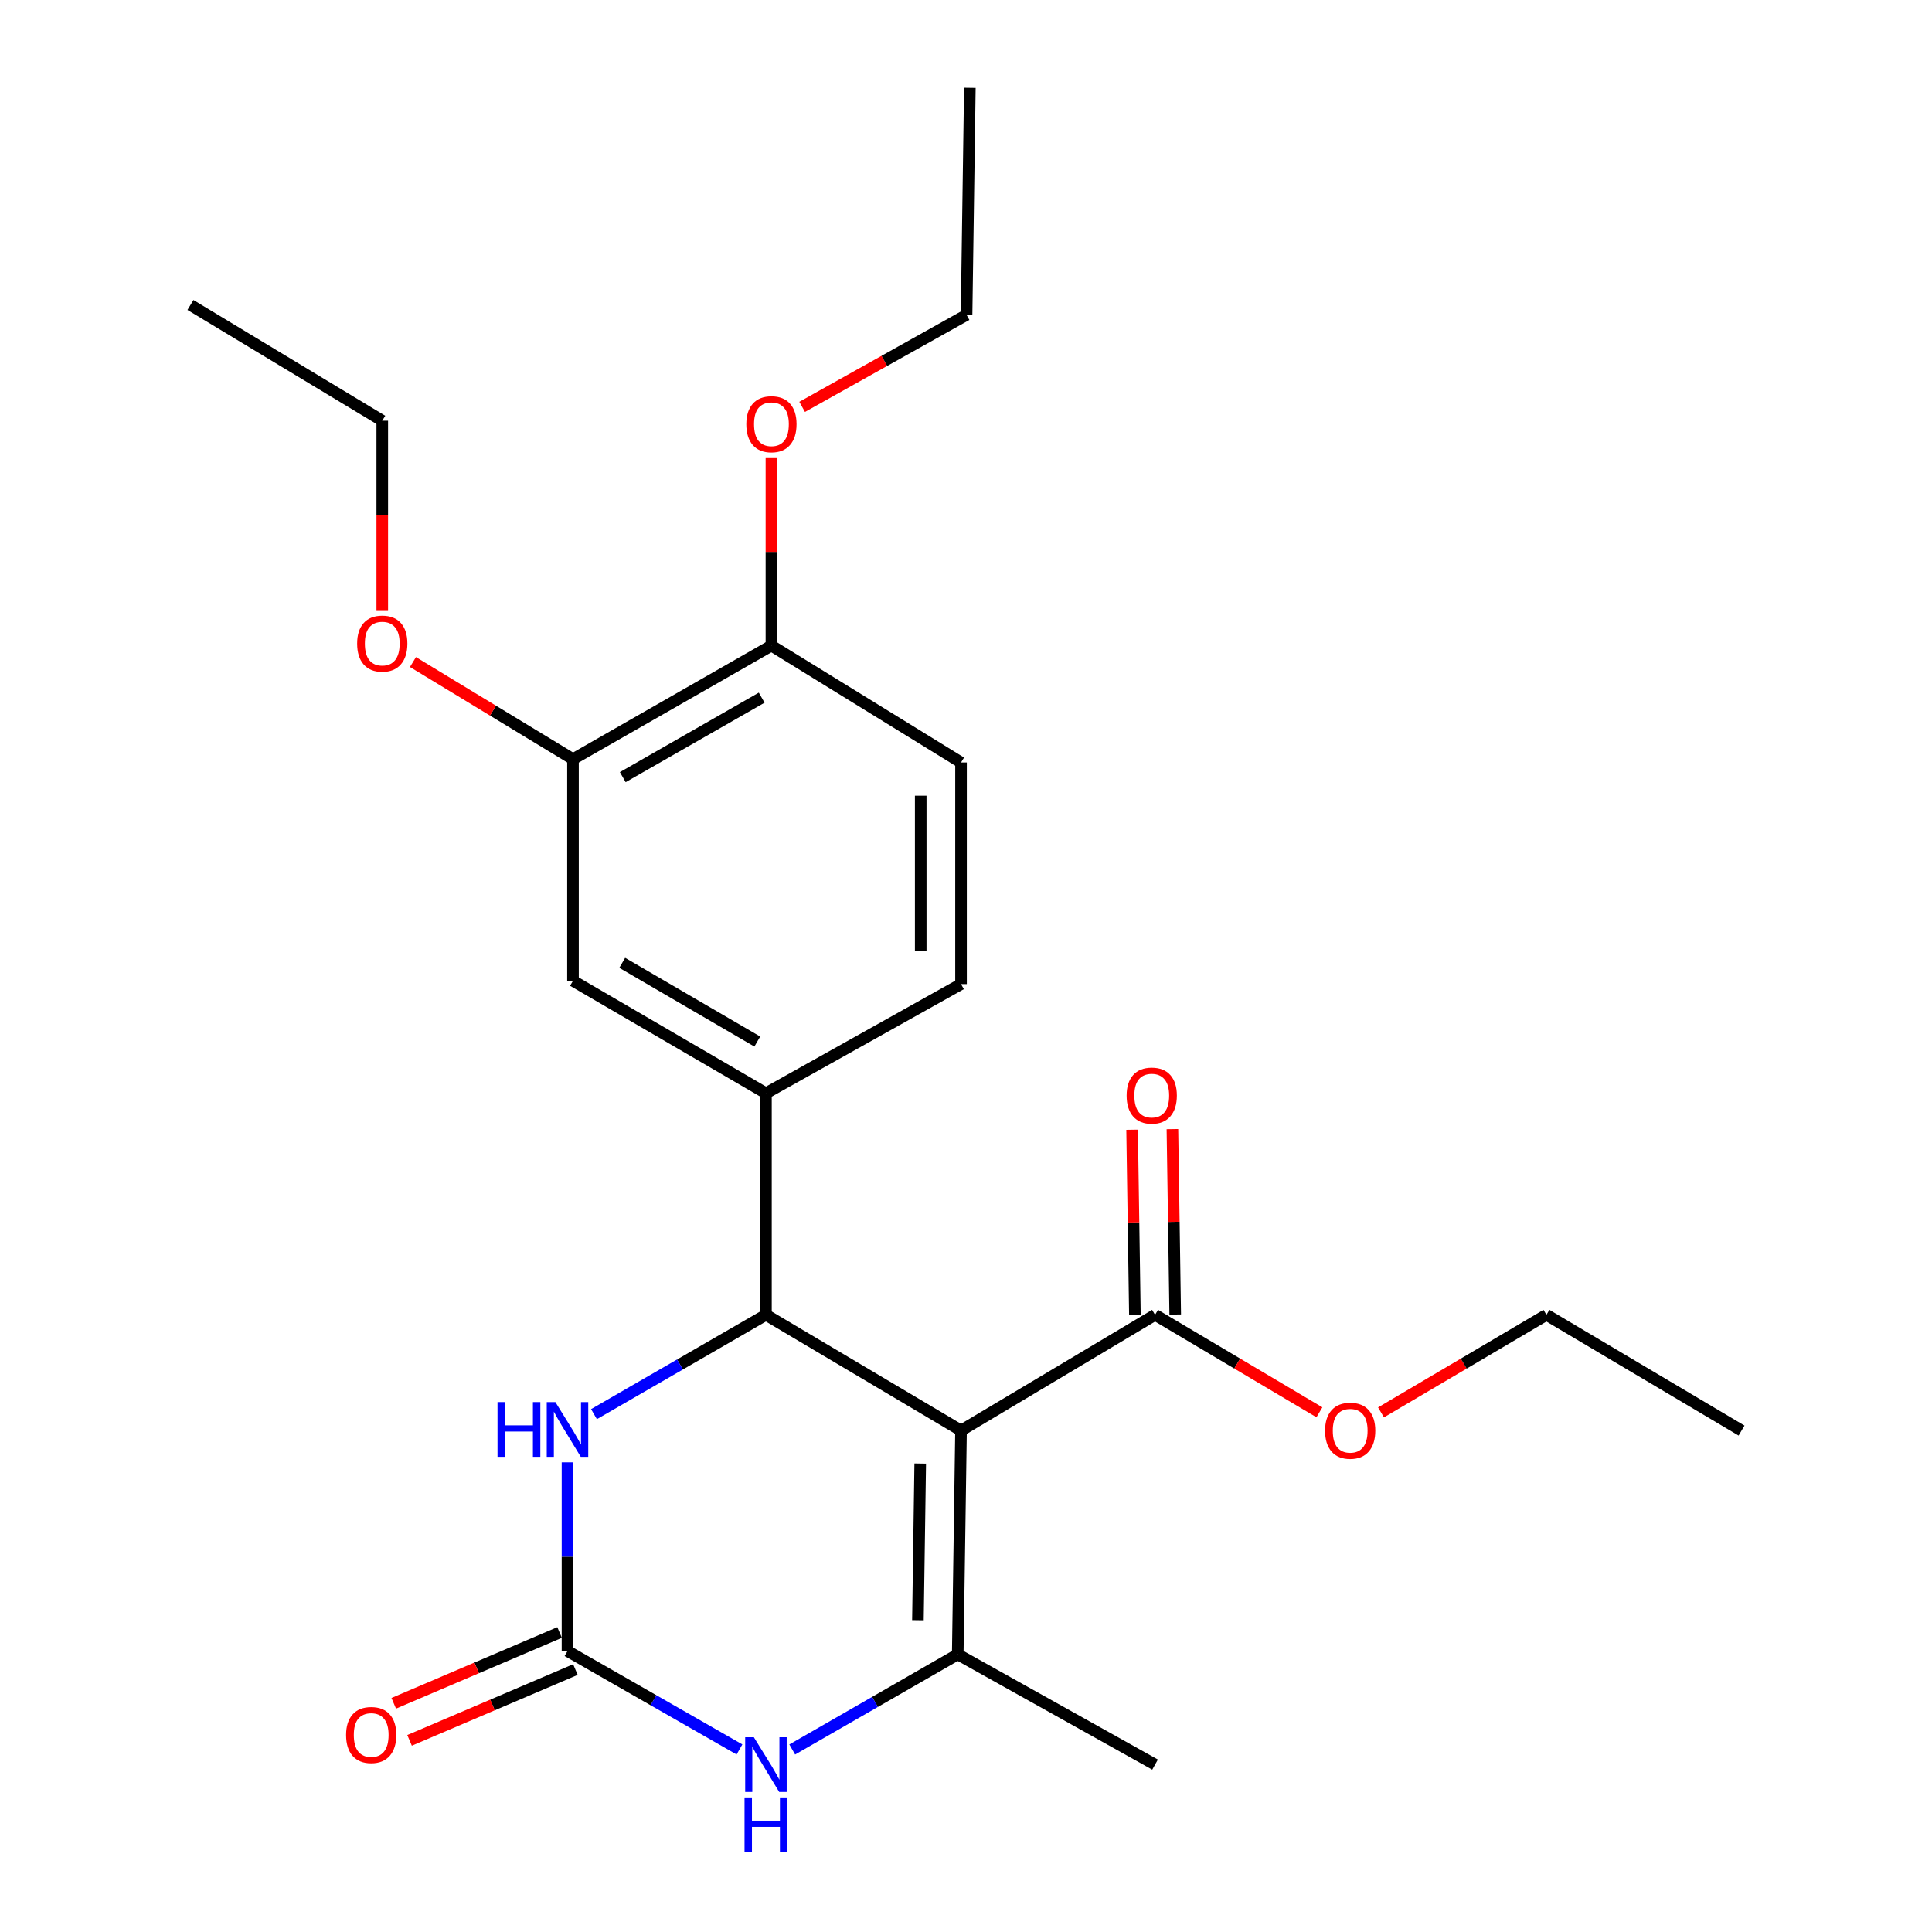 <?xml version='1.0' encoding='iso-8859-1'?>
<svg version='1.1' baseProfile='full'
              xmlns='http://www.w3.org/2000/svg'
                      xmlns:rdkit='http://www.rdkit.org/xml'
                      xmlns:xlink='http://www.w3.org/1999/xlink'
                  xml:space='preserve'
width='1000px' height='1000px' viewBox='0 0 1000 1000'>
<!-- END OF HEADER -->
<rect style='opacity:1.0;fill:#FFFFFF;stroke:none' width='1000' height='1000' x='0' y='0'> </rect>
<path class='bond-0' d='M 497.427,740.465 L 396.45,680.558' style='fill:none;fill-rule:evenodd;stroke:#000000;stroke-width:6px;stroke-linecap:butt;stroke-linejoin:miter;stroke-opacity:1' />
<path class='bond-1' d='M 497.427,740.465 L 495.723,856.302' style='fill:none;fill-rule:evenodd;stroke:#000000;stroke-width:6px;stroke-linecap:butt;stroke-linejoin:miter;stroke-opacity:1' />
<path class='bond-1' d='M 476.308,757.533 L 475.115,838.619' style='fill:none;fill-rule:evenodd;stroke:#000000;stroke-width:6px;stroke-linecap:butt;stroke-linejoin:miter;stroke-opacity:1' />
<path class='bond-5' d='M 497.427,740.465 L 597.858,680.558' style='fill:none;fill-rule:evenodd;stroke:#000000;stroke-width:6px;stroke-linecap:butt;stroke-linejoin:miter;stroke-opacity:1' />
<path class='bond-4' d='M 396.45,680.558 L 351.946,706.264' style='fill:none;fill-rule:evenodd;stroke:#000000;stroke-width:6px;stroke-linecap:butt;stroke-linejoin:miter;stroke-opacity:1' />
<path class='bond-4' d='M 351.946,706.264 L 307.441,731.969' style='fill:none;fill-rule:evenodd;stroke:#0000FF;stroke-width:6px;stroke-linecap:butt;stroke-linejoin:miter;stroke-opacity:1' />
<path class='bond-6' d='M 396.45,680.558 L 396.45,565.857' style='fill:none;fill-rule:evenodd;stroke:#000000;stroke-width:6px;stroke-linecap:butt;stroke-linejoin:miter;stroke-opacity:1' />
<path class='bond-3' d='M 495.723,856.302 L 452.888,880.92' style='fill:none;fill-rule:evenodd;stroke:#000000;stroke-width:6px;stroke-linecap:butt;stroke-linejoin:miter;stroke-opacity:1' />
<path class='bond-3' d='M 452.888,880.92 L 410.053,905.539' style='fill:none;fill-rule:evenodd;stroke:#0000FF;stroke-width:6px;stroke-linecap:butt;stroke-linejoin:miter;stroke-opacity:1' />
<path class='bond-15' d='M 495.723,856.302 L 597.858,913.356' style='fill:none;fill-rule:evenodd;stroke:#000000;stroke-width:6px;stroke-linecap:butt;stroke-linejoin:miter;stroke-opacity:1' />
<path class='bond-2' d='M 293.735,854.574 L 338.244,880.046' style='fill:none;fill-rule:evenodd;stroke:#000000;stroke-width:6px;stroke-linecap:butt;stroke-linejoin:miter;stroke-opacity:1' />
<path class='bond-2' d='M 338.244,880.046 L 382.752,905.517' style='fill:none;fill-rule:evenodd;stroke:#0000FF;stroke-width:6px;stroke-linecap:butt;stroke-linejoin:miter;stroke-opacity:1' />
<path class='bond-9' d='M 289.639,844.98 L 246.719,863.303' style='fill:none;fill-rule:evenodd;stroke:#000000;stroke-width:6px;stroke-linecap:butt;stroke-linejoin:miter;stroke-opacity:1' />
<path class='bond-9' d='M 246.719,863.303 L 203.799,881.627' style='fill:none;fill-rule:evenodd;stroke:#FF0000;stroke-width:6px;stroke-linecap:butt;stroke-linejoin:miter;stroke-opacity:1' />
<path class='bond-9' d='M 297.832,864.169 L 254.911,882.493' style='fill:none;fill-rule:evenodd;stroke:#000000;stroke-width:6px;stroke-linecap:butt;stroke-linejoin:miter;stroke-opacity:1' />
<path class='bond-9' d='M 254.911,882.493 L 211.991,900.817' style='fill:none;fill-rule:evenodd;stroke:#FF0000;stroke-width:6px;stroke-linecap:butt;stroke-linejoin:miter;stroke-opacity:1' />
<path class='bond-24' d='M 293.735,854.574 L 293.735,805.743' style='fill:none;fill-rule:evenodd;stroke:#000000;stroke-width:6px;stroke-linecap:butt;stroke-linejoin:miter;stroke-opacity:1' />
<path class='bond-24' d='M 293.735,805.743 L 293.735,756.912' style='fill:none;fill-rule:evenodd;stroke:#0000FF;stroke-width:6px;stroke-linecap:butt;stroke-linejoin:miter;stroke-opacity:1' />
<path class='bond-12' d='M 608.289,680.401 L 607.565,632.418' style='fill:none;fill-rule:evenodd;stroke:#000000;stroke-width:6px;stroke-linecap:butt;stroke-linejoin:miter;stroke-opacity:1' />
<path class='bond-12' d='M 607.565,632.418 L 606.84,584.435' style='fill:none;fill-rule:evenodd;stroke:#FF0000;stroke-width:6px;stroke-linecap:butt;stroke-linejoin:miter;stroke-opacity:1' />
<path class='bond-12' d='M 587.427,680.716 L 586.702,632.733' style='fill:none;fill-rule:evenodd;stroke:#000000;stroke-width:6px;stroke-linecap:butt;stroke-linejoin:miter;stroke-opacity:1' />
<path class='bond-12' d='M 586.702,632.733 L 585.977,584.75' style='fill:none;fill-rule:evenodd;stroke:#FF0000;stroke-width:6px;stroke-linecap:butt;stroke-linejoin:miter;stroke-opacity:1' />
<path class='bond-14' d='M 597.858,680.558 L 640.39,705.785' style='fill:none;fill-rule:evenodd;stroke:#000000;stroke-width:6px;stroke-linecap:butt;stroke-linejoin:miter;stroke-opacity:1' />
<path class='bond-14' d='M 640.39,705.785 L 682.922,731.013' style='fill:none;fill-rule:evenodd;stroke:#FF0000;stroke-width:6px;stroke-linecap:butt;stroke-linejoin:miter;stroke-opacity:1' />
<path class='bond-7' d='M 396.45,565.857 L 296.575,507.655' style='fill:none;fill-rule:evenodd;stroke:#000000;stroke-width:6px;stroke-linecap:butt;stroke-linejoin:miter;stroke-opacity:1' />
<path class='bond-7' d='M 391.975,539.099 L 322.062,498.358' style='fill:none;fill-rule:evenodd;stroke:#000000;stroke-width:6px;stroke-linecap:butt;stroke-linejoin:miter;stroke-opacity:1' />
<path class='bond-11' d='M 396.45,565.857 L 497.427,509.359' style='fill:none;fill-rule:evenodd;stroke:#000000;stroke-width:6px;stroke-linecap:butt;stroke-linejoin:miter;stroke-opacity:1' />
<path class='bond-8' d='M 296.575,507.655 L 296.575,392.954' style='fill:none;fill-rule:evenodd;stroke:#000000;stroke-width:6px;stroke-linecap:butt;stroke-linejoin:miter;stroke-opacity:1' />
<path class='bond-16' d='M 296.575,392.954 L 255.161,367.816' style='fill:none;fill-rule:evenodd;stroke:#000000;stroke-width:6px;stroke-linecap:butt;stroke-linejoin:miter;stroke-opacity:1' />
<path class='bond-16' d='M 255.161,367.816 L 213.746,342.679' style='fill:none;fill-rule:evenodd;stroke:#FF0000;stroke-width:6px;stroke-linecap:butt;stroke-linejoin:miter;stroke-opacity:1' />
<path class='bond-25' d='M 296.575,392.954 L 399.29,334.183' style='fill:none;fill-rule:evenodd;stroke:#000000;stroke-width:6px;stroke-linecap:butt;stroke-linejoin:miter;stroke-opacity:1' />
<path class='bond-25' d='M 322.345,402.249 L 394.245,361.109' style='fill:none;fill-rule:evenodd;stroke:#000000;stroke-width:6px;stroke-linecap:butt;stroke-linejoin:miter;stroke-opacity:1' />
<path class='bond-10' d='M 399.29,334.183 L 497.427,394.658' style='fill:none;fill-rule:evenodd;stroke:#000000;stroke-width:6px;stroke-linecap:butt;stroke-linejoin:miter;stroke-opacity:1' />
<path class='bond-17' d='M 399.29,334.183 L 399.29,285.652' style='fill:none;fill-rule:evenodd;stroke:#000000;stroke-width:6px;stroke-linecap:butt;stroke-linejoin:miter;stroke-opacity:1' />
<path class='bond-17' d='M 399.29,285.652 L 399.29,237.121' style='fill:none;fill-rule:evenodd;stroke:#FF0000;stroke-width:6px;stroke-linecap:butt;stroke-linejoin:miter;stroke-opacity:1' />
<path class='bond-13' d='M 497.427,509.359 L 497.427,394.658' style='fill:none;fill-rule:evenodd;stroke:#000000;stroke-width:6px;stroke-linecap:butt;stroke-linejoin:miter;stroke-opacity:1' />
<path class='bond-13' d='M 476.561,492.154 L 476.561,411.863' style='fill:none;fill-rule:evenodd;stroke:#000000;stroke-width:6px;stroke-linecap:butt;stroke-linejoin:miter;stroke-opacity:1' />
<path class='bond-18' d='M 714.806,731.059 L 757.621,705.809' style='fill:none;fill-rule:evenodd;stroke:#FF0000;stroke-width:6px;stroke-linecap:butt;stroke-linejoin:miter;stroke-opacity:1' />
<path class='bond-18' d='M 757.621,705.809 L 800.436,680.558' style='fill:none;fill-rule:evenodd;stroke:#000000;stroke-width:6px;stroke-linecap:butt;stroke-linejoin:miter;stroke-opacity:1' />
<path class='bond-19' d='M 197.86,315.834 L 197.86,266.8' style='fill:none;fill-rule:evenodd;stroke:#FF0000;stroke-width:6px;stroke-linecap:butt;stroke-linejoin:miter;stroke-opacity:1' />
<path class='bond-19' d='M 197.86,266.8 L 197.86,217.767' style='fill:none;fill-rule:evenodd;stroke:#000000;stroke-width:6px;stroke-linecap:butt;stroke-linejoin:miter;stroke-opacity:1' />
<path class='bond-20' d='M 415.184,210.603 L 457.737,186.799' style='fill:none;fill-rule:evenodd;stroke:#FF0000;stroke-width:6px;stroke-linecap:butt;stroke-linejoin:miter;stroke-opacity:1' />
<path class='bond-20' d='M 457.737,186.799 L 500.29,162.995' style='fill:none;fill-rule:evenodd;stroke:#000000;stroke-width:6px;stroke-linecap:butt;stroke-linejoin:miter;stroke-opacity:1' />
<path class='bond-22' d='M 800.436,680.558 L 901.424,740.465' style='fill:none;fill-rule:evenodd;stroke:#000000;stroke-width:6px;stroke-linecap:butt;stroke-linejoin:miter;stroke-opacity:1' />
<path class='bond-21' d='M 197.86,217.767 L 98.576,157.86' style='fill:none;fill-rule:evenodd;stroke:#000000;stroke-width:6px;stroke-linecap:butt;stroke-linejoin:miter;stroke-opacity:1' />
<path class='bond-23' d='M 500.29,162.995 L 501.994,45.455' style='fill:none;fill-rule:evenodd;stroke:#000000;stroke-width:6px;stroke-linecap:butt;stroke-linejoin:miter;stroke-opacity:1' />
<path  class='atom-4' d='M 390.19 899.196
L 399.47 914.196
Q 400.39 915.676, 401.87 918.356
Q 403.35 921.036, 403.43 921.196
L 403.43 899.196
L 407.19 899.196
L 407.19 927.516
L 403.31 927.516
L 393.35 911.116
Q 392.19 909.196, 390.95 906.996
Q 389.75 904.796, 389.39 904.116
L 389.39 927.516
L 385.71 927.516
L 385.71 899.196
L 390.19 899.196
' fill='#0000FF'/>
<path  class='atom-4' d='M 385.37 930.348
L 389.21 930.348
L 389.21 942.388
L 403.69 942.388
L 403.69 930.348
L 407.53 930.348
L 407.53 958.668
L 403.69 958.668
L 403.69 945.588
L 389.21 945.588
L 389.21 958.668
L 385.37 958.668
L 385.37 930.348
' fill='#0000FF'/>
<path  class='atom-5' d='M 257.515 725.725
L 261.355 725.725
L 261.355 737.765
L 275.835 737.765
L 275.835 725.725
L 279.675 725.725
L 279.675 754.045
L 275.835 754.045
L 275.835 740.965
L 261.355 740.965
L 261.355 754.045
L 257.515 754.045
L 257.515 725.725
' fill='#0000FF'/>
<path  class='atom-5' d='M 287.475 725.725
L 296.755 740.725
Q 297.675 742.205, 299.155 744.885
Q 300.635 747.565, 300.715 747.725
L 300.715 725.725
L 304.475 725.725
L 304.475 754.045
L 300.595 754.045
L 290.635 737.645
Q 289.475 735.725, 288.235 733.525
Q 287.035 731.325, 286.675 730.645
L 286.675 754.045
L 282.995 754.045
L 282.995 725.725
L 287.475 725.725
' fill='#0000FF'/>
<path  class='atom-10' d='M 179.133 898.031
Q 179.133 891.231, 182.493 887.431
Q 185.853 883.631, 192.133 883.631
Q 198.413 883.631, 201.773 887.431
Q 205.133 891.231, 205.133 898.031
Q 205.133 904.911, 201.733 908.831
Q 198.333 912.711, 192.133 912.711
Q 185.893 912.711, 182.493 908.831
Q 179.133 904.951, 179.133 898.031
M 192.133 909.511
Q 196.453 909.511, 198.773 906.631
Q 201.133 903.711, 201.133 898.031
Q 201.133 892.471, 198.773 889.671
Q 196.453 886.831, 192.133 886.831
Q 187.813 886.831, 185.453 889.631
Q 183.133 892.431, 183.133 898.031
Q 183.133 903.751, 185.453 906.631
Q 187.813 909.511, 192.133 909.511
' fill='#FF0000'/>
<path  class='atom-13' d='M 583.142 567.073
Q 583.142 560.273, 586.502 556.473
Q 589.862 552.673, 596.142 552.673
Q 602.422 552.673, 605.782 556.473
Q 609.142 560.273, 609.142 567.073
Q 609.142 573.953, 605.742 577.873
Q 602.342 581.753, 596.142 581.753
Q 589.902 581.753, 586.502 577.873
Q 583.142 573.993, 583.142 567.073
M 596.142 578.553
Q 600.462 578.553, 602.782 575.673
Q 605.142 572.753, 605.142 567.073
Q 605.142 561.513, 602.782 558.713
Q 600.462 555.873, 596.142 555.873
Q 591.822 555.873, 589.462 558.673
Q 587.142 561.473, 587.142 567.073
Q 587.142 572.793, 589.462 575.673
Q 591.822 578.553, 596.142 578.553
' fill='#FF0000'/>
<path  class='atom-15' d='M 685.857 740.545
Q 685.857 733.745, 689.217 729.945
Q 692.577 726.145, 698.857 726.145
Q 705.137 726.145, 708.497 729.945
Q 711.857 733.745, 711.857 740.545
Q 711.857 747.425, 708.457 751.345
Q 705.057 755.225, 698.857 755.225
Q 692.617 755.225, 689.217 751.345
Q 685.857 747.465, 685.857 740.545
M 698.857 752.025
Q 703.177 752.025, 705.497 749.145
Q 707.857 746.225, 707.857 740.545
Q 707.857 734.985, 705.497 732.185
Q 703.177 729.345, 698.857 729.345
Q 694.537 729.345, 692.177 732.145
Q 689.857 734.945, 689.857 740.545
Q 689.857 746.265, 692.177 749.145
Q 694.537 752.025, 698.857 752.025
' fill='#FF0000'/>
<path  class='atom-17' d='M 184.86 333.116
Q 184.86 326.316, 188.22 322.516
Q 191.58 318.716, 197.86 318.716
Q 204.14 318.716, 207.5 322.516
Q 210.86 326.316, 210.86 333.116
Q 210.86 339.996, 207.46 343.916
Q 204.06 347.796, 197.86 347.796
Q 191.62 347.796, 188.22 343.916
Q 184.86 340.036, 184.86 333.116
M 197.86 344.596
Q 202.18 344.596, 204.5 341.716
Q 206.86 338.796, 206.86 333.116
Q 206.86 327.556, 204.5 324.756
Q 202.18 321.916, 197.86 321.916
Q 193.54 321.916, 191.18 324.716
Q 188.86 327.516, 188.86 333.116
Q 188.86 338.836, 191.18 341.716
Q 193.54 344.596, 197.86 344.596
' fill='#FF0000'/>
<path  class='atom-18' d='M 386.29 219.574
Q 386.29 212.774, 389.65 208.974
Q 393.01 205.174, 399.29 205.174
Q 405.57 205.174, 408.93 208.974
Q 412.29 212.774, 412.29 219.574
Q 412.29 226.454, 408.89 230.374
Q 405.49 234.254, 399.29 234.254
Q 393.05 234.254, 389.65 230.374
Q 386.29 226.494, 386.29 219.574
M 399.29 231.054
Q 403.61 231.054, 405.93 228.174
Q 408.29 225.254, 408.29 219.574
Q 408.29 214.014, 405.93 211.214
Q 403.61 208.374, 399.29 208.374
Q 394.97 208.374, 392.61 211.174
Q 390.29 213.974, 390.29 219.574
Q 390.29 225.294, 392.61 228.174
Q 394.97 231.054, 399.29 231.054
' fill='#FF0000'/>
</svg>
